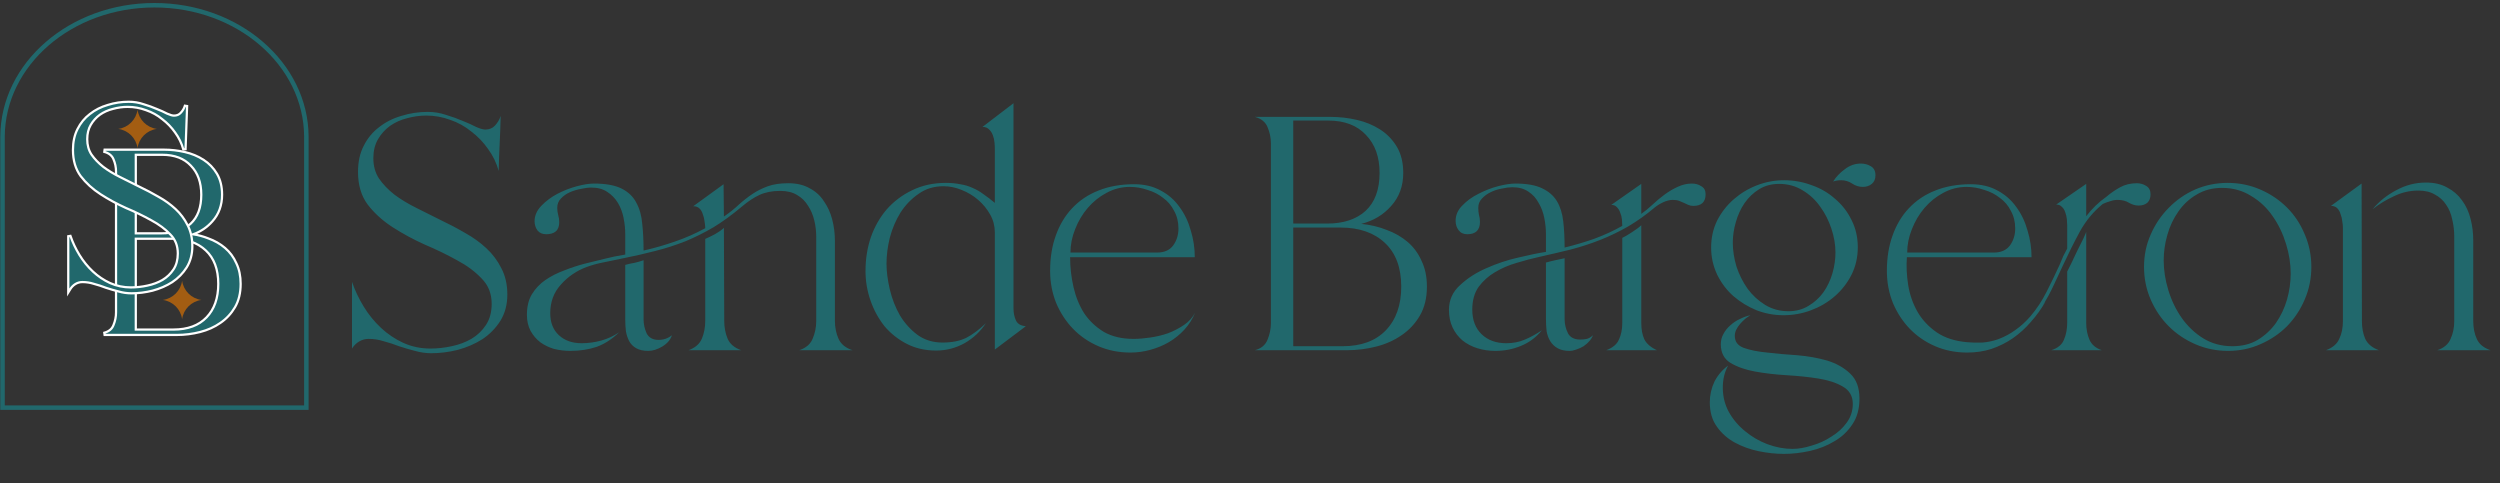 <svg xmlns="http://www.w3.org/2000/svg" width="6603" height="1277" viewBox="0 0 6603 1277" fill="none"><rect x="0" y="0" width="6603" height="1277" fill="#333333" stroke="none"/><path d="M929.736 744.524C937.366 766.827 947.637 788.542 960.549 809.671C973.461 830.8 988.721 849.582 1006.33 866.015C1023.94 882.449 1043.6 895.654 1065.31 905.632C1087.62 915.609 1111.39 920.598 1136.62 920.598C1155.4 920.598 1174.19 918.544 1192.97 914.436C1212.34 910.327 1229.65 903.871 1244.91 895.067C1260.76 885.677 1273.67 873.352 1283.65 858.092C1293.62 842.832 1298.61 824.344 1298.61 802.628C1298.61 775.63 1289.81 753.328 1272.2 735.72C1255.18 717.526 1233.46 701.386 1207.05 687.3C1180.64 672.627 1152.18 658.834 1121.66 645.922C1091.72 632.423 1063.55 617.164 1037.14 600.143C1010.73 583.122 988.721 563.167 971.114 540.278C954.093 517.388 945.583 488.629 945.583 454.001C945.583 427.59 950.572 404.701 960.549 385.332C970.527 365.377 984.026 348.944 1001.05 336.032C1018.07 322.533 1037.73 312.555 1060.03 306.099C1082.33 299.056 1105.52 295.535 1129.58 295.535C1146.6 295.535 1162.74 298.176 1178 303.458C1193.85 308.153 1208.52 313.435 1222.02 319.305C1235.52 324.587 1247.26 329.869 1257.23 335.151C1267.8 339.847 1276.02 342.194 1281.88 342.194C1292.45 342.194 1300.96 338.673 1307.42 331.63C1314.46 324 1319.45 315.49 1322.38 306.099C1321.8 330.749 1320.91 355.106 1319.74 379.17C1318.57 402.646 1317.69 426.71 1317.1 451.36C1311.23 430.231 1301.84 410.863 1288.93 393.256C1276.6 375.648 1261.93 360.389 1244.91 347.476C1228.48 333.977 1209.99 323.706 1189.45 316.663C1168.9 309.034 1147.77 305.219 1126.06 305.219C1109.04 305.219 1092.02 307.566 1075 312.262C1058.56 316.37 1043.6 323.12 1030.1 332.51C1017.19 341.901 1006.62 353.639 998.405 367.725C990.188 381.811 986.08 398.538 986.08 417.906C986.08 438.448 991.069 456.349 1001.05 471.609C1011.61 486.869 1025.11 500.955 1041.54 513.867C1057.98 526.192 1076.76 537.637 1097.89 548.201C1119.02 558.766 1140.73 569.623 1163.03 580.775C1185.34 591.339 1207.05 602.784 1228.18 615.109C1249.31 626.848 1268.09 640.347 1284.53 655.606C1300.96 670.866 1314.17 688.474 1324.14 708.429C1334.71 728.384 1339.99 751.567 1339.99 777.978C1339.99 804.389 1333.83 827.572 1321.5 847.527C1309.18 866.895 1293.33 883.036 1273.96 895.948C1254.59 908.273 1232.88 917.664 1208.81 924.12C1185.34 929.989 1162.15 932.923 1139.26 932.923C1124.59 932.923 1110.21 930.869 1096.13 926.761C1082.04 923.239 1067.95 919.131 1053.87 914.436C1040.37 909.153 1026.87 904.751 1013.37 901.23C1000.46 897.122 987.254 895.067 973.755 895.067C964.364 895.067 955.854 897.415 948.224 902.11C940.594 906.806 934.432 912.968 929.736 920.598V744.524ZM1542.22 696.984C1560.41 692.289 1578.32 687.887 1595.92 683.778C1614.12 679.083 1632.6 675.268 1651.39 672.333V618.631C1651.39 604.545 1649.92 590.165 1646.98 575.493C1644.05 560.82 1639.06 547.614 1632.02 535.876C1624.98 524.138 1615.58 514.454 1603.85 506.824C1592.69 499.194 1578.61 495.379 1561.59 495.379C1553.96 495.379 1544.86 496.553 1534.3 498.9C1524.32 500.661 1514.64 503.596 1505.24 507.704C1495.85 511.812 1487.93 517.388 1481.47 524.431C1475.02 530.887 1471.79 539.104 1471.79 549.081C1471.79 555.538 1472.67 561.994 1474.43 568.45C1476.19 574.319 1477.07 580.481 1477.07 586.937C1477.07 598.089 1473.84 606.306 1467.39 611.588C1461.52 616.283 1453.3 618.631 1442.74 618.631C1432.76 618.631 1425.13 615.403 1419.85 608.947C1414.57 601.904 1411.93 593.687 1411.93 584.296C1411.93 569.623 1417.79 556.124 1429.53 543.799C1441.27 531.474 1455.36 520.91 1471.79 512.106C1488.81 503.302 1506.12 496.553 1523.73 491.857C1541.34 487.162 1556.31 484.814 1568.63 484.814C1599.74 484.814 1624.09 489.216 1641.7 498.02C1659.31 506.824 1672.22 519.149 1680.44 534.996C1689.24 550.842 1694.52 569.623 1696.29 591.339C1698.63 612.468 1699.81 635.945 1699.81 661.769C1727.98 655.313 1755.56 647.39 1782.56 637.999C1810.15 628.608 1836.85 616.87 1862.68 602.784C1862.68 597.502 1862.09 591.633 1860.91 585.177C1860.33 578.721 1858.86 572.558 1856.51 566.689C1854.75 560.233 1851.82 554.951 1847.71 550.842C1843.6 546.734 1838.02 544.68 1830.98 544.68L1911.1 486.575L1911.98 571.971C1927.24 561.407 1940.44 550.842 1951.59 540.278C1963.33 529.713 1975.36 520.323 1987.69 512.106C2000.01 503.889 2013.51 497.14 2028.19 491.857C2042.86 486.575 2060.76 483.934 2081.89 483.934C2104.19 483.934 2122.97 488.336 2138.23 497.14C2154.08 505.356 2166.7 516.801 2176.09 531.474C2186.07 545.56 2193.4 561.7 2198.1 579.894C2202.79 598.089 2205.14 616.87 2205.14 636.238V847.527C2205.14 864.548 2208.37 880.395 2214.82 895.067C2221.28 909.153 2233.61 919.131 2251.8 925H2110.94C2128.55 919.131 2140.29 909.153 2146.15 895.067C2152.61 880.395 2155.84 864.548 2155.84 847.527V625.674C2155.84 610.414 2154.08 595.741 2150.56 581.655C2147.04 566.982 2141.46 554.07 2133.83 542.919C2126.79 531.181 2117.1 521.79 2104.78 514.747C2093.04 507.704 2078.37 504.183 2060.76 504.183C2039.63 504.183 2021.44 507.704 2006.18 514.747C1990.92 521.79 1975.36 532.061 1959.52 545.56C1933.69 567.276 1908.75 585.47 1884.68 600.143C1860.62 614.229 1835.97 626.554 1810.73 637.119C1785.5 647.096 1759.09 655.606 1731.5 662.649C1704.5 669.692 1674.86 676.442 1642.58 682.898C1627.32 685.832 1611.77 689.061 1595.92 692.582C1580.08 695.517 1564.82 699.625 1550.14 704.907C1523.15 714.885 1500.26 730.438 1481.47 751.567C1462.69 772.109 1453.3 797.346 1453.3 827.279C1453.3 851.929 1460.93 871.297 1476.19 885.383C1491.45 899.469 1511.41 906.512 1536.06 906.512C1553.67 906.512 1570.98 904.165 1588 899.469C1605.02 894.774 1620.87 887.437 1635.54 877.46C1616.76 895.654 1596.8 908.566 1575.67 916.196C1554.55 923.239 1531.36 926.761 1506.12 926.761C1491.45 926.761 1477.07 925 1462.99 921.479C1449.49 917.37 1437.46 911.501 1426.89 903.871C1416.33 895.654 1407.82 885.677 1401.36 873.938C1394.9 861.613 1391.68 847.527 1391.68 831.681C1391.68 809.965 1396.08 791.77 1404.88 777.098C1414.27 761.838 1426.3 749.219 1440.98 739.242C1455.65 729.264 1471.79 721.047 1489.4 714.591C1507.01 707.548 1524.61 701.679 1542.22 696.984ZM1818.66 925C1836.26 918.544 1848 908.273 1853.87 894.187C1859.74 880.101 1862.68 864.548 1862.68 847.527V630.956C1870.89 627.435 1879.4 623.326 1888.21 618.631C1897.6 613.349 1905.52 607.773 1911.98 601.904L1912.86 847.527C1912.86 864.548 1915.79 880.101 1921.66 894.187C1927.53 908.273 1939.56 918.544 1957.76 925H1818.66ZM1651.39 699.625C1659.6 697.277 1667.53 695.517 1675.16 694.343C1683.37 692.582 1691.59 690.234 1699.81 687.3V843.125C1699.81 856.038 1702.45 868.363 1707.73 880.101C1713.6 891.839 1724.16 897.708 1739.42 897.708C1752.92 897.708 1764.66 893.6 1774.64 885.383C1771.12 897.122 1762.61 907.099 1749.11 915.316C1736.2 922.946 1723.87 926.761 1712.13 926.761C1699.22 926.761 1688.66 924.413 1680.44 919.718C1672.22 915.022 1666.06 908.86 1661.95 901.23C1657.84 893.6 1654.91 884.796 1653.15 874.819C1651.97 864.841 1651.39 854.277 1651.39 843.125V699.625ZM2498.16 483.054C2512.24 483.054 2524.86 484.227 2536.01 486.575C2547.75 488.336 2558.61 491.564 2568.59 496.259C2578.57 500.368 2588.25 505.943 2597.64 512.986C2607.03 519.442 2617.01 527.072 2627.57 535.876V394.136C2627.57 388.854 2627.28 382.985 2626.69 376.529C2626.11 369.486 2624.64 363.03 2622.29 357.161C2619.94 350.704 2616.42 345.422 2611.73 341.314C2607.62 337.205 2602.04 335.151 2595 335.151L2676.87 272.645V814.954C2676.87 826.105 2678.93 836.376 2683.04 845.767C2687.15 855.157 2695.95 860.439 2709.45 861.613L2627.57 923.239V614.229C2627.57 597.208 2623.47 581.362 2615.25 566.689C2607.03 552.016 2596.47 539.104 2583.55 527.953C2570.64 516.801 2555.97 507.997 2539.54 501.541C2523.69 495.085 2507.84 491.857 2492 491.857C2466.76 491.857 2444.75 498.607 2425.97 512.106C2407.19 525.018 2391.34 541.452 2378.43 561.407C2366.1 581.362 2356.71 603.371 2350.26 627.435C2344.39 651.498 2341.45 674.388 2341.45 696.103C2341.45 717.232 2344.39 740.122 2350.26 764.772C2356.13 789.423 2364.93 812.019 2376.67 832.561C2388.99 853.103 2404.55 870.417 2423.33 884.503C2442.11 898.002 2464.12 904.751 2489.36 904.751C2514.01 904.751 2534.84 900.643 2551.86 892.426C2568.88 883.623 2586.2 870.71 2603.8 853.69C2589.72 875.406 2570.94 893.013 2547.46 906.512C2523.98 919.424 2499.04 925.88 2472.63 925.88C2443.87 925.88 2418.05 920.011 2395.16 908.273C2372.27 896.535 2352.6 880.981 2336.17 861.613C2320.32 841.658 2308 819.062 2299.2 793.825C2290.39 768.587 2285.99 742.47 2285.99 715.472C2285.99 684.365 2290.68 654.726 2300.08 626.554C2310.05 598.382 2324.14 573.732 2342.33 552.603C2361.11 531.474 2383.42 514.747 2409.24 502.422C2435.65 489.51 2465.29 483.054 2498.16 483.054ZM2773.58 715.472C2773.58 680.844 2778.57 649.737 2788.55 622.152C2798.53 593.98 2812.91 569.917 2831.69 549.962C2851.06 529.42 2874.24 513.867 2901.24 503.302C2928.82 492.151 2960.22 486.575 2995.44 486.575C3022.44 486.575 3045.91 492.151 3065.87 503.302C3085.82 513.867 3102.26 528.246 3115.17 546.44C3128.67 564.635 3138.65 585.47 3145.1 608.947C3152.14 631.836 3155.67 655.313 3155.67 679.376H2826.41C2826.41 705.788 2829.34 731.905 2835.21 757.729C2841.08 783.554 2850.47 806.737 2863.38 827.279C2876.88 847.234 2894.2 863.667 2915.32 876.58C2937.04 888.905 2963.16 895.067 2993.68 895.067C3007.18 895.067 3021.85 893.894 3037.7 891.546C3054.13 889.198 3069.98 885.383 3085.24 880.101C3100.5 874.232 3114.58 866.895 3127.49 858.092C3140.41 849.288 3150.09 838.43 3156.55 825.518C3150.09 841.952 3140.7 856.918 3128.37 870.417C3116.64 883.329 3102.84 894.48 3087 903.871C3071.74 912.675 3055.3 919.424 3037.7 924.12C3020.68 928.815 3003.36 931.163 2985.75 931.163C2955.23 931.163 2927.06 925.587 2901.24 914.436C2875.41 903.284 2853.11 888.024 2834.33 868.656C2815.55 849.288 2800.58 826.398 2789.43 799.987C2778.87 773.576 2773.58 745.404 2773.58 715.472ZM2827.29 667.051H3056.18C3074.96 667.051 3089.05 660.889 3098.44 648.563C3107.83 635.651 3112.53 620.685 3112.53 603.664C3112.53 586.057 3108.71 570.504 3101.08 557.005C3094.04 542.919 3084.36 531.474 3072.03 522.67C3060.29 513.28 3046.5 506.237 3030.65 501.541C3015.39 496.259 2999.84 493.618 2983.99 493.618C2962.28 493.618 2941.74 498.9 2922.37 509.465C2903.59 519.442 2887.15 532.648 2873.07 549.081C2858.98 565.515 2847.83 584.296 2839.61 605.425C2831.4 625.967 2827.29 646.509 2827.29 667.051Z" fill="#21686C"></path><path d="M3314.48 925C3331.5 920.305 3342.65 910.914 3347.93 896.828C3353.8 882.742 3356.74 868.069 3356.74 852.81V379.17C3356.74 363.91 3353.8 349.531 3347.93 336.032C3342.65 322.533 3331.5 313.435 3314.48 308.74H3514.32C3537.8 308.74 3560.98 311.381 3583.87 316.663C3606.76 321.946 3627.3 330.456 3645.5 342.194C3663.69 353.933 3678.37 369.192 3689.52 387.974C3700.67 406.755 3706.24 429.644 3706.24 456.643C3706.24 491.27 3695.68 520.323 3674.55 543.799C3654.01 567.276 3627.6 583.123 3595.32 591.339C3619.38 593.687 3641.68 598.969 3662.23 607.186C3683.35 614.816 3701.84 625.38 3717.69 638.879C3733.54 652.378 3745.86 669.105 3754.66 689.061C3764.06 708.429 3768.75 731.025 3768.75 756.849C3768.75 786.782 3762.59 812.312 3750.26 833.441C3737.94 854.57 3721.8 871.884 3701.84 885.383C3682.47 898.882 3660.17 908.86 3634.93 915.316C3609.7 921.772 3583.87 925 3557.46 925H3314.48ZM3415.72 914.436H3546.02C3595.32 914.436 3633.47 900.35 3660.46 872.178C3687.46 844.006 3700.96 805.563 3700.96 756.849C3700.96 706.961 3686.58 668.518 3657.82 641.52C3629.06 614.522 3590.04 601.023 3540.73 601.023H3415.72V914.436ZM3505.52 590.459C3548.36 590.459 3582.11 579.308 3606.76 557.005C3631.41 534.115 3643.74 500.661 3643.74 456.643C3643.74 414.385 3631.71 380.931 3607.64 356.28C3584.17 331.043 3551.01 318.424 3508.16 318.424H3415.72V590.459H3505.52ZM4083.15 665.29V618.631C4083.15 604.545 4081.69 590.165 4078.75 575.493C4075.82 560.82 4070.83 547.614 4063.78 535.876C4057.33 523.551 4048.23 513.573 4036.49 505.943C4025.34 498.313 4011.26 494.498 3994.24 494.498C3986.61 494.498 3977.51 495.672 3966.94 498.02C3956.38 499.781 3946.4 503.009 3937.01 507.704C3928.21 511.812 3920.58 517.388 3914.12 524.431C3907.67 530.887 3904.44 539.104 3904.44 549.081C3904.44 555.538 3905.02 561.7 3906.2 567.569C3907.96 573.438 3908.84 579.601 3908.84 586.057C3908.84 607.773 3897.69 618.631 3875.39 618.631C3865.41 618.631 3857.78 615.109 3852.5 608.066C3847.21 601.023 3844.57 592.807 3844.57 583.416C3844.57 568.156 3850.44 554.657 3862.18 542.919C3873.92 530.594 3888 520.323 3904.44 512.106C3921.46 503.302 3938.77 496.553 3956.38 491.857C3974.57 487.162 3989.83 484.814 4002.16 484.814C4032.09 484.814 4055.57 488.923 4072.59 497.14C4090.2 505.356 4103.4 516.801 4112.21 531.474C4121.01 546.147 4126.58 564.048 4128.93 585.177C4131.28 605.719 4132.45 628.608 4132.45 653.846C4158.87 647.39 4184.69 639.76 4209.93 630.956C4235.75 621.565 4260.69 610.121 4284.76 596.622C4284.76 591.926 4284.46 586.351 4283.88 579.894C4283.29 573.438 4281.82 567.569 4279.48 562.287C4277.72 556.418 4274.78 551.429 4270.67 547.321C4267.15 543.212 4262.16 541.158 4255.71 541.158L4334.94 485.695V564.928C4344.92 557.885 4354.89 549.668 4364.87 540.278C4374.85 530.887 4385.41 522.083 4396.57 513.867C4407.72 505.65 4419.16 498.9 4430.9 493.618C4443.22 487.749 4455.84 484.814 4468.76 484.814C4478.15 484.814 4486.36 487.162 4493.41 491.857C4501.04 495.966 4504.85 503.009 4504.85 512.986C4504.85 533.528 4493.99 543.799 4472.28 543.799C4467.58 543.799 4463.18 542.919 4459.07 541.158C4455.55 539.397 4451.74 537.637 4447.63 535.876C4444.11 534.115 4440 532.354 4435.3 530.594C4430.61 528.833 4425.03 527.953 4418.57 527.953C4410.36 527.953 4401.85 530.007 4393.04 534.115C4384.24 538.224 4376.61 542.919 4370.15 548.201C4347.26 567.569 4323.79 584.296 4299.72 598.382C4276.25 611.881 4251.89 623.62 4226.65 633.597C4201.42 643.575 4175.3 652.085 4148.3 659.128C4121.89 665.584 4094.3 672.04 4065.55 678.496C4046.76 682.604 4026.81 687.887 4005.68 694.343C3985.14 700.212 3966.06 708.429 3948.46 718.993C3931.44 728.971 3917.06 741.883 3905.32 757.729C3894.17 773.576 3888.59 793.531 3888.59 817.595C3888.59 845.18 3896.81 866.895 3913.24 882.742C3929.68 898.589 3951.39 906.512 3978.39 906.512C3996.58 906.512 4013.02 903.284 4027.69 896.828C4042.95 890.372 4057.92 882.155 4072.59 872.178C4057.33 890.959 4038.84 904.751 4017.13 913.555C3996 922.359 3973.4 926.761 3949.34 926.761C3932.9 926.761 3917.06 924.413 3901.8 919.718C3887.12 915.022 3874.21 908.273 3863.06 899.469C3851.91 890.079 3843.11 878.634 3836.65 865.135C3830.19 851.636 3826.97 836.083 3826.97 818.475C3826.97 792.651 3836.65 770.935 3856.02 753.328C3875.39 735.133 3898.57 720.167 3925.57 708.429C3953.15 696.103 3981.32 686.713 4010.08 680.257C4039.43 673.214 4063.78 668.225 4083.15 665.29ZM4242.5 925C4259.52 918.544 4270.67 909.153 4275.95 896.828C4281.82 884.503 4284.76 869.83 4284.76 852.81V628.315C4287.69 626.554 4291.51 624.5 4296.2 622.152C4300.9 619.218 4305.59 616.283 4310.29 613.349C4315.57 609.827 4320.27 606.599 4324.37 603.664C4329.07 600.143 4332.59 597.208 4334.94 594.861V852.81C4334.94 869.83 4337.58 884.209 4342.86 895.948C4348.73 907.686 4359.88 917.37 4376.32 925H4242.5ZM4083.15 693.462C4091.37 691.115 4099.59 689.06 4107.8 687.3C4116.02 685.539 4124.24 683.778 4132.45 682.018V842.245C4132.45 855.744 4135.39 868.363 4141.26 880.101C4147.13 891.252 4157.98 896.828 4173.83 896.828C4180.29 896.828 4186.16 896.241 4191.44 895.067C4197.31 893.307 4202.59 890.079 4207.29 885.383C4205.52 890.666 4202.3 895.948 4197.6 901.23C4193.49 905.925 4188.5 910.327 4182.64 914.436C4176.77 917.957 4170.31 920.892 4163.27 923.239C4156.81 925.587 4150.94 926.761 4145.66 926.761C4132.75 926.761 4122.18 924.413 4113.97 919.718C4105.75 915.022 4099.29 908.86 4094.6 901.23C4089.9 893.6 4086.67 884.796 4084.91 874.819C4083.74 864.254 4083.15 853.396 4083.15 842.245V693.462ZM4712.25 476.011C4737.48 476.011 4761.84 480.412 4785.32 489.216C4808.79 497.433 4829.34 509.465 4846.94 525.311C4865.14 540.571 4879.52 559.059 4890.08 580.775C4901.23 602.491 4906.81 626.554 4906.81 652.965C4906.81 679.376 4901.23 703.733 4890.08 726.036C4878.93 747.752 4864.26 766.533 4846.06 782.38C4827.87 798.227 4807.03 810.552 4783.56 819.355C4760.08 828.159 4735.72 832.561 4710.49 832.561C4685.84 832.561 4662.07 828.159 4639.18 819.355C4616.29 809.965 4595.74 797.346 4577.55 781.499C4559.94 765.653 4545.86 746.872 4535.29 725.156C4524.73 702.853 4519.45 679.083 4519.45 653.846C4519.45 628.021 4524.73 604.251 4535.29 582.536C4546.44 560.82 4561.12 542.039 4579.31 526.192C4597.51 510.345 4618.05 498.02 4640.94 489.216C4663.83 480.412 4687.6 476.011 4712.25 476.011ZM4723.69 821.997C4743.65 821.997 4761.25 817.301 4776.51 807.911C4792.36 798.52 4805.57 786.488 4816.13 771.815C4826.7 756.556 4834.62 739.829 4839.9 721.634C4845.18 702.853 4847.82 684.659 4847.82 667.051C4847.82 646.509 4844.3 625.674 4837.26 604.545C4830.22 582.829 4820.24 563.167 4807.33 545.56C4795 527.953 4779.45 513.573 4760.67 502.422C4742.47 491.27 4721.93 485.695 4699.04 485.695C4679.09 485.695 4661.48 490.39 4646.22 499.781C4630.96 509.171 4618.05 521.497 4607.48 536.756C4597.51 551.429 4589.88 568.156 4584.59 586.937C4579.31 605.132 4576.67 623.033 4576.67 640.64C4576.67 661.182 4579.9 682.311 4586.35 704.027C4593.4 725.156 4603.08 744.524 4615.41 762.131C4628.32 779.739 4643.87 794.118 4662.07 805.27C4680.26 816.421 4700.8 821.997 4723.69 821.997ZM4515.92 1062.34C4515.92 1043.56 4520.03 1025.36 4528.25 1007.75C4537.05 990.734 4549.08 976.648 4564.34 965.497C4554.95 982.518 4550.26 1001.89 4550.26 1023.6C4550.26 1047.08 4555.54 1068.5 4566.11 1087.87C4577.26 1107.82 4591.64 1124.84 4609.24 1138.93C4626.85 1153.6 4646.51 1165.05 4668.23 1173.26C4690.53 1181.48 4712.54 1185.59 4734.26 1185.59C4750.1 1185.59 4767.12 1182.66 4785.32 1176.79C4804.1 1171.5 4821.41 1163.58 4837.26 1153.02C4853.69 1143.04 4867.19 1130.71 4877.76 1116.04C4888.32 1101.37 4893.6 1084.93 4893.6 1066.74C4893.6 1046.2 4884.8 1030.94 4867.19 1020.96C4850.17 1010.98 4828.75 1003.94 4802.93 999.832C4777.1 995.723 4749.22 992.789 4719.29 991.028C4689.36 989.267 4661.48 986.039 4635.65 981.344C4609.83 976.648 4588.11 969.019 4570.51 958.454C4553.49 947.89 4544.98 931.456 4544.98 909.153C4544.98 899.176 4547.32 890.079 4552.02 881.862C4556.71 873.058 4562.88 865.428 4570.51 858.972C4578.14 851.929 4586.65 846.354 4596.04 842.245C4605.43 837.55 4614.53 834.322 4623.33 832.561C4619.22 834.909 4614.53 838.137 4609.24 842.245C4604.55 846.354 4600.15 850.755 4596.04 855.451C4591.93 860.146 4588.41 865.428 4585.47 871.297C4583.13 876.58 4581.95 881.862 4581.95 887.144C4581.95 902.404 4589.88 912.968 4605.72 918.837C4622.16 924.707 4642.7 928.815 4667.35 931.163C4692 934.097 4718.41 936.445 4746.58 938.206C4774.75 940.553 4801.16 945.249 4825.81 952.292C4850.47 959.921 4870.71 971.366 4886.56 986.626C4902.99 1001.89 4911.21 1023.9 4911.21 1052.65C4911.21 1079.65 4905.05 1102.25 4892.72 1120.44C4880.4 1139.22 4864.55 1154.19 4845.18 1165.34C4825.82 1177.08 4804.39 1185.59 4780.92 1190.87C4757.44 1196.15 4734.26 1198.8 4711.37 1198.8C4690.24 1198.8 4668.23 1196.45 4645.34 1191.75C4622.45 1187.06 4601.32 1179.43 4581.95 1168.86C4562.58 1158.3 4546.74 1144.21 4534.41 1126.61C4522.09 1109.58 4515.92 1088.16 4515.92 1062.34ZM4841.66 479.532C4849.29 467.207 4859.56 456.349 4872.47 446.958C4885.39 436.981 4899.47 431.992 4914.73 431.992C4924.71 431.992 4933.51 434.34 4941.14 439.035C4949.36 443.73 4953.47 451.654 4953.47 462.805C4953.47 472.783 4950.24 480.413 4943.78 485.695C4937.33 490.977 4929.41 493.618 4920.01 493.618C4910.04 493.618 4900.65 490.684 4891.84 484.814C4883.04 478.945 4873.36 476.011 4862.79 476.011C4855.16 476.011 4848.12 477.184 4841.66 479.532ZM5205.48 486.575C5232.47 486.575 5255.95 492.151 5275.9 503.302C5295.86 513.867 5312.29 528.246 5325.21 546.44C5338.7 564.635 5348.68 585.47 5355.14 608.947C5362.18 631.836 5365.7 655.313 5365.7 679.376H5036.44C5034.68 702.853 5035.86 727.503 5039.97 753.328C5044.07 778.565 5052.29 802.041 5064.62 823.757C5076.94 844.886 5093.67 862.787 5114.8 877.46C5135.93 892.133 5162.92 900.937 5195.79 903.871C5209.29 905.045 5222.79 905.338 5236.29 904.751C5250.37 903.578 5264.17 900.643 5277.67 895.948C5294.69 889.492 5309.95 881.275 5323.44 871.297C5337.53 861.32 5350.44 849.582 5362.18 836.083C5379.2 816.127 5393.58 794.412 5405.32 770.935C5417.64 746.872 5429.38 722.515 5440.53 697.864C5443.47 690.821 5446.4 683.778 5449.34 676.735C5452.86 669.692 5456.38 662.943 5459.9 656.487V594.861C5459.9 590.165 5459.61 584.883 5459.02 579.014C5458.44 572.558 5456.97 566.395 5454.62 560.526C5452.86 554.657 5449.92 549.962 5445.82 546.44C5442.3 542.332 5437.31 540.278 5430.85 540.278L5510.08 485.695V571.091C5525.34 551.136 5542.95 534.115 5562.91 520.029C5574.64 510.052 5586.97 501.541 5599.88 494.498C5612.79 487.455 5627.47 483.934 5643.9 483.934C5652.7 483.934 5660.92 486.282 5668.55 490.977C5676.18 495.672 5680 503.009 5680 512.986C5680 522.964 5677.06 530.594 5671.19 535.876C5665.32 540.571 5657.69 542.919 5648.3 542.919C5640.09 542.919 5631.87 540.571 5623.65 535.876C5615.43 530.594 5605.16 527.953 5592.84 527.953C5586.38 527.953 5579.93 529.126 5573.47 531.474C5567.01 533.235 5560.56 535.582 5554.1 538.517C5529.45 558.472 5509.2 582.829 5493.36 611.588C5478.1 639.76 5463.13 669.692 5448.46 701.386C5440.24 718.993 5432.02 736.601 5423.81 754.208C5415.59 771.815 5406.49 788.836 5396.52 805.27C5397.69 804.096 5398.57 802.628 5399.16 800.868C5400.33 799.107 5401.5 797.64 5402.68 796.466C5391.53 815.834 5378.61 833.735 5363.94 850.168C5349.86 866.602 5334.01 880.981 5316.4 893.307C5299.38 905.045 5280.6 914.436 5260.06 921.479C5240.1 927.935 5218.68 931.163 5195.79 931.163C5165.27 931.163 5137.1 925.587 5111.28 914.436C5085.45 903.284 5063.15 888.024 5044.37 868.656C5025.59 849.288 5010.62 826.398 4999.47 799.987C4988.9 773.576 4983.62 745.404 4983.62 715.472C4983.62 680.844 4988.61 649.737 4998.59 622.152C5008.57 593.98 5022.94 569.917 5041.73 549.962C5061.09 529.42 5084.28 513.867 5111.28 503.302C5138.86 492.151 5170.26 486.575 5205.48 486.575ZM5037.32 667.051H5266.22C5285 667.051 5299.09 660.889 5308.48 648.563C5317.87 635.651 5322.56 620.685 5322.56 603.664C5322.56 586.057 5318.75 570.504 5311.12 557.005C5304.08 542.919 5294.39 531.474 5282.07 522.67C5270.33 513.28 5256.54 506.237 5240.69 501.541C5225.43 496.259 5209.88 493.618 5194.03 493.618C5172.31 493.618 5151.77 498.9 5132.4 509.465C5113.62 519.442 5097.19 532.648 5083.1 549.081C5069.02 565.515 5057.87 584.296 5049.65 605.425C5041.43 625.967 5037.32 646.509 5037.32 667.051ZM5417.64 925C5434.67 919.718 5445.82 910.621 5451.1 897.708C5456.97 884.209 5459.9 869.243 5459.9 852.81V717.232C5461.66 713.711 5465.18 706.668 5470.47 696.103C5475.75 685.539 5481.03 674.388 5486.31 662.649C5492.18 650.911 5497.46 640.347 5502.16 630.956C5506.86 620.978 5509.5 614.816 5510.08 612.468V852.81C5510.08 869.243 5513.02 884.209 5518.89 897.708C5524.76 910.621 5535.61 919.718 5551.46 925H5417.64ZM5662.79 704.907C5662.79 674.388 5668.66 645.922 5680.4 619.511C5692.14 592.513 5707.99 569.037 5727.94 549.081C5747.9 528.539 5771.08 512.399 5797.49 500.661C5824.49 488.923 5853.25 483.054 5883.77 483.054C5914.29 483.054 5943.04 488.923 5970.04 500.661C5997.04 512.399 6020.52 528.246 6040.47 548.201C6060.43 568.156 6075.98 591.633 6087.13 618.631C6098.87 645.629 6104.74 674.388 6104.74 704.907C6104.74 735.427 6098.87 764.186 6087.13 791.184C6075.98 817.595 6060.43 841.071 6040.47 861.613C6020.52 881.568 5997.04 897.415 5970.04 909.153C5943.63 920.892 5915.17 926.761 5884.65 926.761C5854.13 926.761 5825.37 920.892 5798.37 909.153C5771.37 897.415 5747.9 881.568 5727.94 861.613C5707.99 841.658 5692.14 818.182 5680.4 791.184C5668.66 764.186 5662.79 735.427 5662.79 704.907ZM5714.74 688.18C5714.74 713.417 5718.84 739.535 5727.06 766.533C5735.28 793.531 5747.02 817.888 5762.28 839.604C5777.54 861.32 5796.32 879.221 5818.62 893.307C5841.51 907.393 5867.33 914.436 5896.09 914.436C5921.92 914.436 5944.22 908.86 5963 897.708C5982.37 885.97 5998.51 871.004 6011.42 852.81C6024.33 834.028 6034.02 813.486 6040.47 791.184C6046.93 768.294 6050.16 745.404 6050.16 722.515C6050.16 696.69 6046.05 670.573 6037.83 644.162C6029.61 617.164 6017.88 592.807 6002.62 571.091C5987.36 548.788 5968.28 530.887 5945.39 517.388C5923.09 503.302 5897.56 496.259 5868.8 496.259C5843.56 496.259 5821.26 502.128 5801.89 513.867C5782.52 525.018 5766.38 539.984 5753.47 558.766C5740.56 576.96 5730.88 597.502 5724.42 620.392C5717.96 642.694 5714.74 665.29 5714.74 688.18ZM6266.47 552.603C6283.49 532.061 6304.33 515.334 6328.98 502.422C6353.63 488.923 6379.75 482.173 6407.33 482.173C6429.64 482.173 6448.42 486.575 6463.68 495.379C6479.52 503.596 6492.44 514.747 6502.41 528.833C6512.98 542.919 6520.61 559.352 6525.3 578.134C6530 596.328 6532.35 615.403 6532.35 635.358V848.408C6532.35 866.015 6535.57 881.862 6542.03 895.948C6548.49 909.447 6560.52 919.131 6578.13 925H6437.27C6454.87 919.131 6466.61 909.153 6472.48 895.067C6478.94 880.981 6482.16 865.428 6482.16 848.408V624.793C6482.16 609.534 6480.4 594.567 6476.88 579.894C6473.95 565.222 6468.67 552.309 6461.04 541.158C6453.41 529.42 6443.43 520.323 6431.1 513.867C6419.36 506.824 6404.69 503.302 6387.08 503.302C6364.78 503.302 6343.36 508.291 6322.82 518.268C6302.28 527.659 6283.49 539.104 6266.47 552.603ZM6143.22 925C6160.83 918.544 6172.57 908.566 6178.44 895.067C6184.89 881.568 6188.12 866.015 6188.12 848.408V601.904C6188.12 596.622 6187.53 590.752 6186.36 584.296C6185.77 577.84 6184.31 571.678 6181.96 565.809C6180.2 559.352 6177.26 554.07 6173.15 549.962C6169.05 545.853 6163.47 543.799 6156.43 543.799L6237.42 484.814L6238.3 848.408C6238.3 866.015 6241.24 881.568 6247.11 895.067C6253.56 908.566 6265.59 918.544 6283.2 925H6143.22Z" fill="#21686C"></path><path d="M275.483 878.838L276.27 884.648H466.878C487.84 884.648 508.344 882.085 528.385 876.959C548.483 871.817 566.304 863.856 581.813 853.05C597.832 842.21 610.792 828.302 620.676 811.357C630.662 794.238 635.582 773.671 635.582 749.783C635.582 729.187 631.84 711.021 624.259 695.363C617.184 679.343 607.26 665.87 594.487 654.989C581.777 644.162 566.975 635.709 550.112 629.614C537.7 624.653 524.5 621.042 510.52 618.771C530.488 611.566 547.316 600.185 560.942 584.619C578.044 565.608 586.549 542.096 586.549 514.285C586.549 492.7 582.089 474.194 573.013 458.907C564.034 443.784 552.203 431.479 537.542 422.02L535.939 424.506L537.542 422.02C522.959 412.611 506.522 405.81 488.261 401.596C470.087 397.402 451.678 395.304 433.038 395.304H276.27L275.483 401.114C288.155 404.61 296.029 411.221 299.758 420.75L299.778 420.801L299.8 420.851C304.236 431.055 306.461 441.932 306.461 453.511V825.059C306.461 836.639 304.236 847.763 299.782 858.452L299.762 858.501L299.743 858.551C295.993 868.552 288.102 875.356 275.483 878.838ZM504.076 437.57L504.101 437.597L504.126 437.622C522.346 456.287 531.599 481.723 531.599 514.285C531.599 548.251 522.107 573.597 503.553 590.834C484.904 607.7 459.218 616.3 426.132 616.3H358.648V408.818H428.204C461.205 408.818 486.351 418.515 504.076 437.57ZM457.9 870.444H358.648V630.503H453.756C491.875 630.503 521.699 640.926 543.582 661.47C565.398 681.949 576.489 711.236 576.489 749.783C576.489 787.433 566.071 816.786 545.543 838.206C525.061 859.579 495.993 870.444 457.9 870.444Z" fill="#21686C" stroke="white" stroke-width="5.916"></path><path d="M809.176 1076.66H6.674V360.753H6.678C7.656 169.011 186.926 13.838 407.925 13.838C628.925 13.838 808.194 169.011 809.172 360.753H809.176V1076.66Z" stroke="#21686C" stroke-width="11.833"></path><path d="M480.984 741.326V741.326C484.6 767.79 505.41 788.6 531.875 792.216V792.216V792.216C505.41 795.832 484.6 816.642 480.984 843.107V843.107V843.107C477.368 816.642 456.558 795.832 430.094 792.216V792.216V792.216C456.558 788.6 477.368 767.79 480.984 741.326V741.326Z" fill="#A35D12"></path><path d="M363.232 289.58V289.58C366.848 316.044 387.658 336.854 414.123 340.47V340.47V340.47C387.658 344.086 366.848 364.896 363.232 391.361V391.361V391.361C359.616 364.896 338.806 344.086 312.342 340.47V340.47V340.47C338.806 336.854 359.616 316.044 363.232 289.58V289.58Z" fill="#A35D12"></path><path d="M186.029 622.997L180.272 623.955V762.077V772.528L185.75 763.627C189.19 758.036 193.693 753.534 199.284 750.094C204.78 746.711 210.914 745.007 217.761 745.007C228.045 745.007 238.101 746.572 247.941 749.702L248.016 749.726L248.092 749.746C258.564 752.478 269.043 755.894 279.528 759.997L279.599 760.025L279.671 760.049C290.772 763.75 301.876 766.989 312.983 769.767C324.284 773.058 335.824 774.704 347.596 774.704C365.807 774.704 384.234 772.369 402.871 767.709L402.896 767.703L402.92 767.697C422.063 762.561 439.379 755.079 454.847 745.236L454.874 745.219L454.9 745.201C470.431 734.847 483.155 721.89 493.047 706.344L493.058 706.328L493.069 706.311C503.061 690.133 508.013 671.394 508.013 650.198C508.013 629.093 503.792 610.427 495.255 594.287C487.27 578.327 476.701 564.239 463.559 552.036C450.487 539.898 435.567 529.176 418.811 519.865C402.18 510.164 385.089 501.157 367.537 492.842L316.46 467.303C300.032 459.089 285.463 450.209 272.74 440.669C260.075 430.715 249.715 419.893 241.624 408.214C234.165 396.791 230.388 383.338 230.388 367.739C230.388 352.97 233.517 340.384 239.653 329.865C245.892 319.17 253.896 310.278 263.675 303.16C273.954 296.014 285.355 290.872 297.899 287.736L297.933 287.727L297.968 287.717C311.073 284.102 324.16 282.299 337.236 282.299C353.917 282.299 370.143 285.228 385.93 291.092L385.965 291.105L386.001 291.117C401.788 296.53 415.978 304.416 428.591 314.776L428.635 314.812L428.681 314.847C441.786 324.789 453.082 336.536 462.576 350.098L462.594 350.125L462.614 350.151C472.53 363.674 479.74 378.542 484.248 394.774L490.056 394.052C490.516 374.74 491.206 355.889 492.125 337.5L492.125 337.496C493.047 318.594 493.739 299.463 494.2 280.102L488.419 279.149C486.255 286.074 482.573 292.371 477.328 298.053L477.321 298.06C472.88 302.905 467.03 305.388 459.474 305.388C455.532 305.388 449.589 303.777 441.431 300.159C433.514 295.973 424.246 291.807 413.642 287.656C402.962 283.015 391.375 278.845 378.887 275.142C366.607 270.9 353.639 268.786 339.999 268.786C320.841 268.786 302.365 271.588 284.584 277.2C266.77 282.361 251.015 290.347 237.357 301.175C223.644 311.584 212.779 324.823 204.764 340.847C196.685 356.536 192.703 374.97 192.703 396.054C192.703 423.714 199.509 446.931 213.315 465.499L213.33 465.518L213.344 465.537C227.38 483.784 244.904 499.663 265.882 513.182C286.729 526.616 308.959 538.656 332.567 549.303L332.599 549.318L332.631 549.331C356.484 559.423 378.718 570.197 399.336 581.651L399.358 581.664L399.38 581.676C419.868 592.602 436.627 605.077 449.717 619.07L449.751 619.106L449.786 619.141C462.994 632.349 469.638 649.068 469.638 669.535C469.638 686.107 465.836 700.021 458.38 711.425C450.806 723.008 441.014 732.359 428.975 739.496C417.308 746.224 404.029 751.184 389.109 754.349L389.1 754.351L389.091 754.353C374.56 757.531 360.039 759.119 345.524 759.119C326.134 759.119 307.906 755.29 290.807 747.643C274.067 739.95 258.911 729.771 245.332 717.096C231.721 704.393 219.919 689.87 209.926 673.518C199.904 657.118 191.941 640.278 186.029 622.997Z" fill="#21686C" stroke="white" stroke-width="5.916"></path></svg>